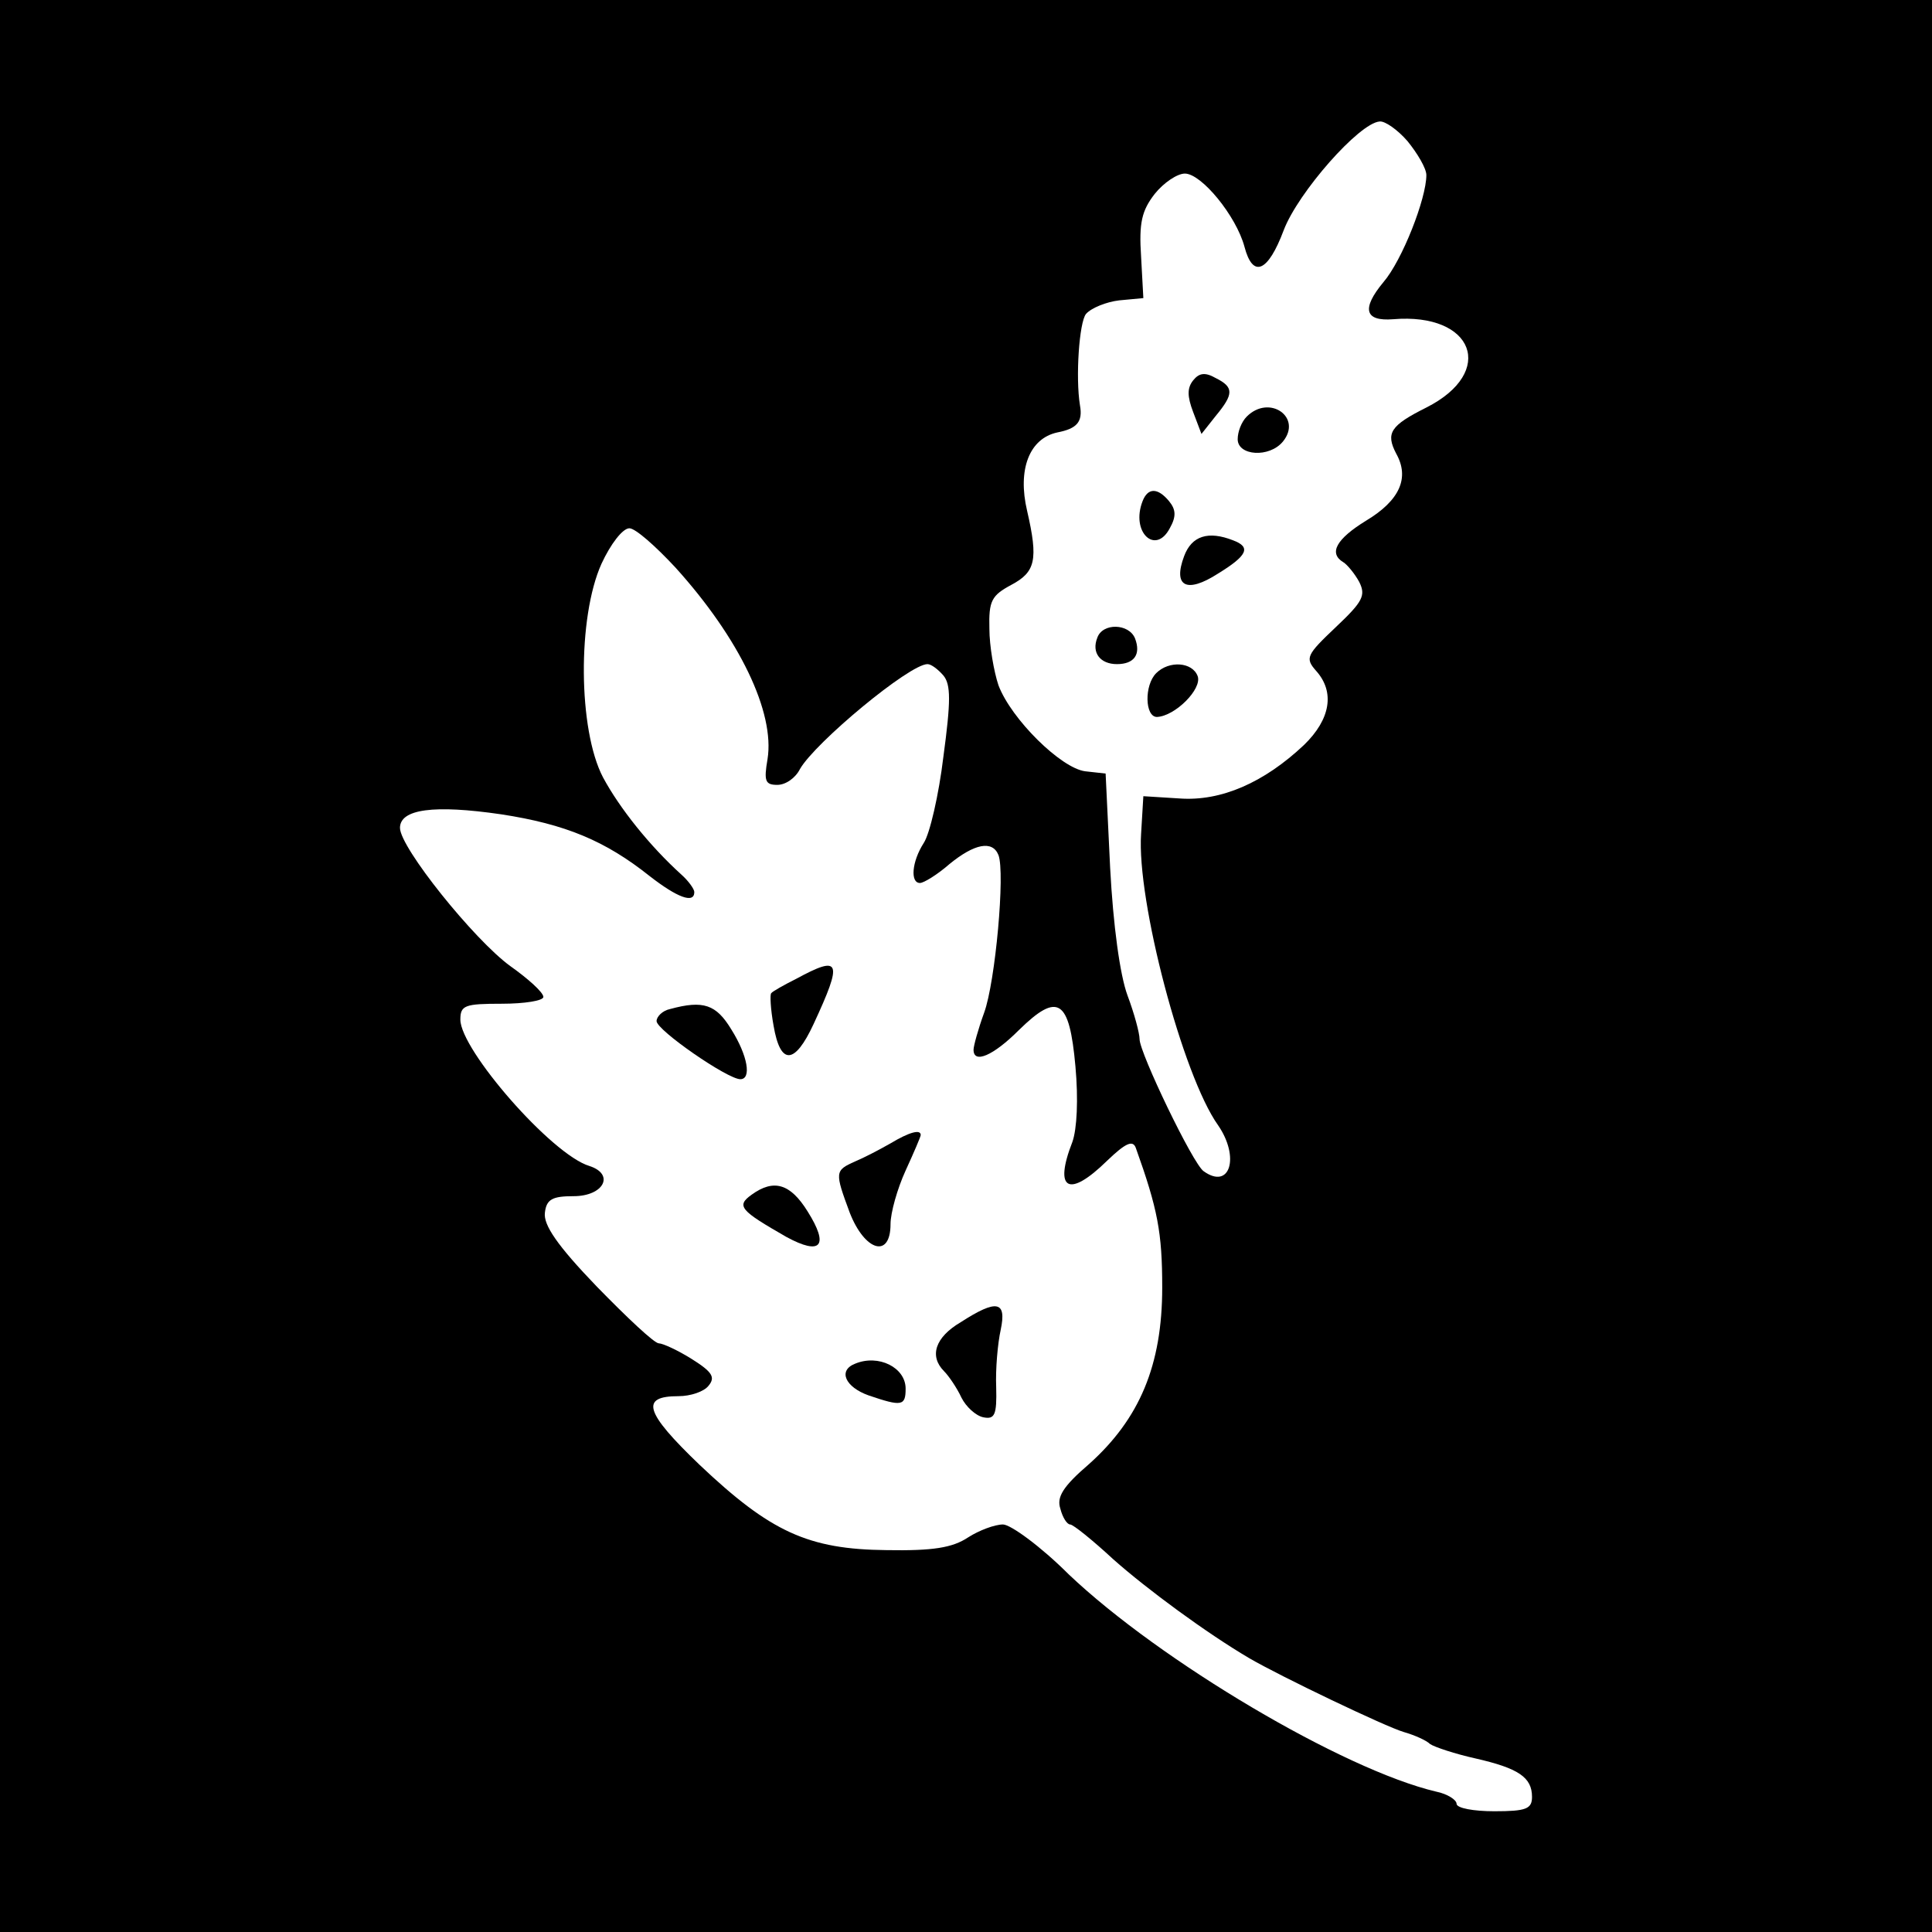 <?xml version="1.0" standalone="no"?>
<!DOCTYPE svg PUBLIC "-//W3C//DTD SVG 20010904//EN"
 "http://www.w3.org/TR/2001/REC-SVG-20010904/DTD/svg10.dtd">
<svg version="1.0" xmlns="http://www.w3.org/2000/svg"
 width="256pt" height="256pt" viewBox="0 0 256 256"
 preserveAspectRatio="xMidYMid meet">
<g transform="translate(0,256) scale(0.1,-0.1)"
fill="#000000" stroke="none">
<path d="M0 1280 l0 -1280 1280 0 1280 0 0 1280 0 1280 -1280 0 -1280 0 0
-1280z m1865 1093 c13 -16 25 -36 25 -45 0 -31 -32 -113 -57 -142 -29 -35 -25
-52 13 -49 107 9 137 -70 44 -117 -48 -24 -54 -34 -40 -61 18 -32 5 -62 -40
-89 -39 -24 -50 -43 -30 -55 5 -3 15 -15 21 -26 9 -18 5 -26 -31 -60 -39 -37
-41 -41 -26 -58 25 -28 19 -64 -16 -98 -53 -50 -110 -75 -165 -71 l-48 3 -3
-50 c-6 -88 55 -320 102 -386 29 -42 16 -86 -19 -61 -14 9 -85 157 -85 175 0
8 -7 34 -16 58 -10 27 -19 93 -23 169 l-6 125 -27 3 c-32 4 -98 69 -115 114
-6 18 -12 52 -12 75 -1 37 3 44 29 58 32 17 36 33 21 98 -13 55 3 96 40 104
26 5 34 14 30 36 -6 37 -1 110 8 121 7 8 27 16 44 18 l32 3 -3 55 c-3 45 1 61
18 83 12 15 30 27 40 27 22 0 68 -56 79 -97 11 -42 31 -34 52 22 19 50 100
142 127 144 7 1 24 -11 37 -26z m-970 -565 c85 -94 132 -192 122 -254 -5 -29
-3 -34 13 -34 11 0 24 9 30 21 20 35 145 139 169 139 5 0 14 -7 21 -15 10 -12
10 -34 0 -108 -6 -50 -18 -102 -26 -114 -16 -25 -18 -53 -5 -53 5 0 23 11 39
25 33 27 57 32 65 12 9 -23 -4 -168 -19 -209 -8 -22 -14 -44 -14 -49 0 -19 26
-8 60 26 52 51 67 41 75 -48 4 -44 2 -83 -4 -100 -25 -64 -5 -75 46 -25 24 23
34 28 38 17 29 -81 35 -112 35 -185 0 -103 -30 -174 -97 -234 -35 -30 -43 -44
-38 -59 3 -12 9 -21 13 -21 4 0 30 -21 57 -46 45 -40 124 -98 180 -131 41 -24
181 -91 205 -98 14 -4 30 -11 35 -16 6 -4 33 -13 60 -19 57 -13 75 -25 75 -51
0 -16 -8 -19 -50 -19 -27 0 -50 4 -50 10 0 5 -12 13 -27 16 -123 29 -366 173
-487 288 -37 37 -77 66 -87 66 -11 0 -32 -8 -46 -17 -21 -14 -47 -18 -108 -17
-104 1 -154 24 -248 113 -73 70 -79 91 -28 91 16 0 34 6 40 14 9 11 5 18 -22
35 -19 12 -39 21 -44 21 -6 0 -42 34 -82 75 -53 55 -71 82 -69 98 2 18 10 22
38 22 40 0 55 29 21 40 -50 15 -171 154 -171 194 0 19 6 21 55 21 30 0 55 4
55 9 0 6 -20 24 -44 41 -48 35 -146 157 -146 183 0 25 45 31 134 18 85 -13
138 -35 197 -82 36 -28 59 -37 59 -21 0 4 -8 15 -17 23 -42 38 -82 88 -104
129 -33 63 -34 212 -2 283 12 26 28 47 37 47 8 0 35 -24 61 -52z"/>
<path d="M1581 2056 c-8 -10 -8 -21 0 -42 l11 -29 19 24 c24 29 24 38 0 50
-14 8 -22 7 -30 -3z"/>
<path d="M1652 2008 c-7 -7 -12 -20 -12 -30 0 -22 42 -25 60 -3 26 32 -18 63
-48 33z"/>
<path d="M1514 1896 c-16 -41 17 -72 36 -36 9 16 8 25 -1 36 -15 18 -28 18
-35 0z"/>
<path d="M1569 1823 c-15 -40 3 -50 45 -23 39 24 44 35 20 44 -33 13 -55 6
-65 -21z"/>
<path d="M1454 1715 c-8 -20 4 -35 26 -35 23 0 32 13 24 34 -8 20 -43 21 -50
1z"/>
<path d="M1532 1668 c-16 -16 -15 -58 1 -58 24 1 60 37 54 54 -7 19 -38 21
-55 4z"/>
<path d="M1055 1263 c-16 -8 -32 -17 -33 -19 -2 -1 -1 -21 3 -43 9 -53 28 -52
53 2 39 84 36 92 -23 60z"/>
<path d="M888 1223 c-10 -2 -18 -10 -18 -16 0 -12 94 -77 111 -77 15 0 10 31
-12 66 -20 33 -37 39 -81 27z"/>
<path d="M1180 1045 c-14 -8 -35 -19 -47 -24 -27 -12 -27 -14 -7 -68 20 -51
54 -61 54 -15 0 15 9 47 20 71 11 24 20 45 20 47 0 8 -15 4 -40 -11z"/>
<path d="M996 977 c-21 -15 -15 -21 46 -56 46 -25 57 -12 28 34 -23 37 -45 43
-74 22z"/>
<path d="M1273 808 c-34 -20 -42 -45 -22 -65 6 -6 17 -22 23 -35 6 -12 19 -24
29 -26 15 -3 18 3 17 40 -1 24 2 58 6 76 8 38 -5 41 -53 10z"/>
<path d="M1133 753 c-23 -9 -13 -31 18 -42 44 -15 49 -14 49 9 0 28 -36 46
-67 33z"/>
</g>
</svg>
